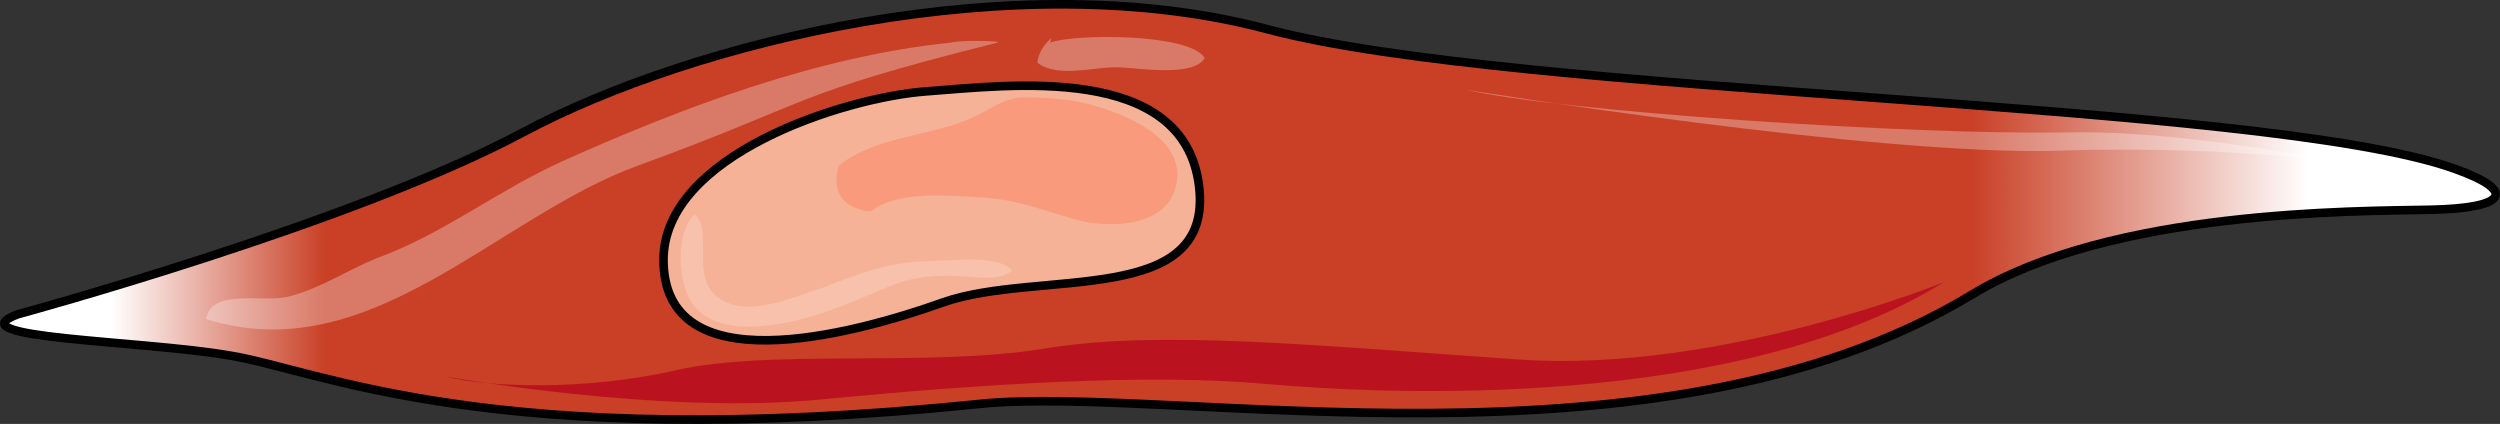 <?xml version="1.0" encoding="utf-8"?>
<!-- Generator: Adobe Illustrator 16.0.0, SVG Export Plug-In . SVG Version: 6.00 Build 0)  -->
<!DOCTYPE svg PUBLIC "-//W3C//DTD SVG 1.1//EN" "http://www.w3.org/Graphics/SVG/1.1/DTD/svg11.dtd">
<svg version="1.1" id="Layer_1" xmlns="http://www.w3.org/2000/svg" xmlns:xlink="http://www.w3.org/1999/xlink" x="0px" y="0px"
	 width="290.662px" height="49.285px" viewBox="0 0 290.662 49.285" enable-background="new 0 0 290.662 49.285"
	 xml:space="preserve">
<rect x="0" y="0" width="290.662" height="49.285" fill="#333333" stroke="none"/>
<g>
	<linearGradient id="SVGID_1_" gradientUnits="userSpaceOnUse" x1="0.464" y1="24.607" x2="290.125" y2="24.607">
		<stop  offset="0.043" style="stop-color:#FFFFFF"/>
		<stop  offset="0.129" style="stop-color:#C94026"/>
		<stop  offset="0.79" style="stop-color:#C94026"/>
		<stop  offset="0.925" style="stop-color:#FFFFFF"/>
	</linearGradient>
	<path fill-rule="evenodd" clip-rule="evenodd" fill="url(#SVGID_1_)" d="M1.978,36.522c0,0,38.973-10.584,58.789-21.169
		C80.583,4.768,118.235-4.405,147.299,3.357c29.064,7.762,115.926,8.291,138.055,16.23c7.432,2.646,5.945,4.586-2.807,4.763
		c-8.752,0.176-37.156,0-53.34,9.879C192.713,56.28,136.07,44.637,113.776,46.93c-56.973,5.822-76.954-4.057-87.193-5.645
		C16.345,39.521-5.453,39.344,1.978,36.522L1.978,36.522z"/>
	<path fill="none" stroke="#000000" stroke-miterlimit="8" d="M2.014,36.558c0,0,38.973-10.584,58.789-21.169
		C80.62,4.804,118.271-4.369,147.335,3.393c29.064,7.762,115.927,8.292,138.056,16.23c7.432,2.646,5.945,4.586-2.809,4.763
		c-8.752,0.177-37.154,0-53.338,9.879c-36.496,22.052-93.138,10.408-115.432,12.701c-56.973,5.821-76.955-4.058-87.193-5.646
		C16.381,39.557-5.417,39.381,2.014,36.558L2.014,36.558z"/>
	<path fill-rule="evenodd" clip-rule="evenodd" fill="#F5B296" stroke="#000000" stroke-miterlimit="10" d="M77.143,30.208
		c0-12.175,20.972-18.879,30.55-19.585s29.89-3.352,31.706,10.939c1.817,14.292-18.66,9.705-29.724,13.586
		C98.776,39.03,77.143,44.677,77.143,30.208L77.143,30.208z"/>
	<path opacity="0.3" fill-rule="evenodd" clip-rule="evenodd" fill="#FFFFFF" d="M110.506,4.957
		c-15.361,1.589-30.888,7.415-45.093,13.771c-7.763,3.531-13.875,8.474-21.638,11.299c-3.469,1.412-6.607,3.53-10.076,4.413
		c-2.973,0.883-9.085-1.06-9.746,2.648c18.996,6.003,33.697-11.829,50.214-17.831c20.813-7.592,17.179-8.121,41.79-14.3
		C116.783,4.78,111.993,4.604,110.506,4.957"/>
	<path opacity="0.3" fill-rule="evenodd" clip-rule="evenodd" fill="#FFFFFF" d="M286.082,21.757c0,0-27.414-6.719-45.582-6.365
		c-18.166,0.354-59.453-2.475-70.023-4.951c0,0,47.895,7.779,69.033,7.072C260.648,16.807,280.467,19.282,286.082,21.757
		L286.082,21.757z"/>
	<path opacity="0.3" fill-rule="evenodd" clip-rule="evenodd" fill="#FFFFFF" d="M122.252,4.42c-0.825,0.715-1.484,1.61-1.649,2.863
		c2.309,1.79,6.432,0.537,9.07,0.537c2.309,0,9.07,1.253,10.39-1.073c-1.649-2.863-15.007-2.863-17.976-1.79"/>
	<path fill-rule="evenodd" clip-rule="evenodd" fill="#BA131F" d="M51.701,43.752c0,0,25.425,4.6,44.082,2.654
		c18.656-1.77,37.643-3.008,51.346-1.77c13.868,1.238,54.648,3.185,78.919-11.853c0,0-25.922,10.614-49.365,9.022
		c-23.279-1.593-42.101-3.539-55.474-1.238c-13.373,2.123-31.864,0-42.595,2.477C67.715,45.522,56.324,44.991,51.701,43.752
		L51.701,43.752z"/>
	<path opacity="0.2" fill-rule="evenodd" clip-rule="evenodd" fill="#FFFFFF" d="M80.75,24.929c-2.311,2.106-1.98,8.427,0,10.709
		c2.641,2.984,7.097,2.458,10.397,1.931c4.622-0.878,8.252-2.633,12.543-4.389c2.641-1.054,5.281-1.229,7.922-1.054
		c1.815,0,4.456,0.702,6.106-0.702c-1.98-1.931-7.262-1.053-9.737-1.053c-4.291,0-8.087,1.404-12.048,2.984
		c-3.301,1.053-8.582,3.511-11.883,1.58C79.925,32.829,83.062,26.685,80.75,24.929"/>
	<path fill-rule="evenodd" clip-rule="evenodd" fill="#F99A7D" d="M101.29,24.545c3.131-2.465,9.23-1.761,12.856-1.585
		c3.791,0.176,6.923,1.409,10.549,2.465c3.956,1.233,12.032,1.233,12.197-5.106c0-4.93-7.087-7.396-10.548-8.276
		c-2.143-0.528-4.451-0.704-6.758-0.704c-2.637-0.176-4.121,1.232-6.428,2.289c-4.945,2.289-11.208,2.113-15.658,5.635
		c-0.824,3.169,0.495,4.754,3.296,5.283"/>
</g>
</svg>
